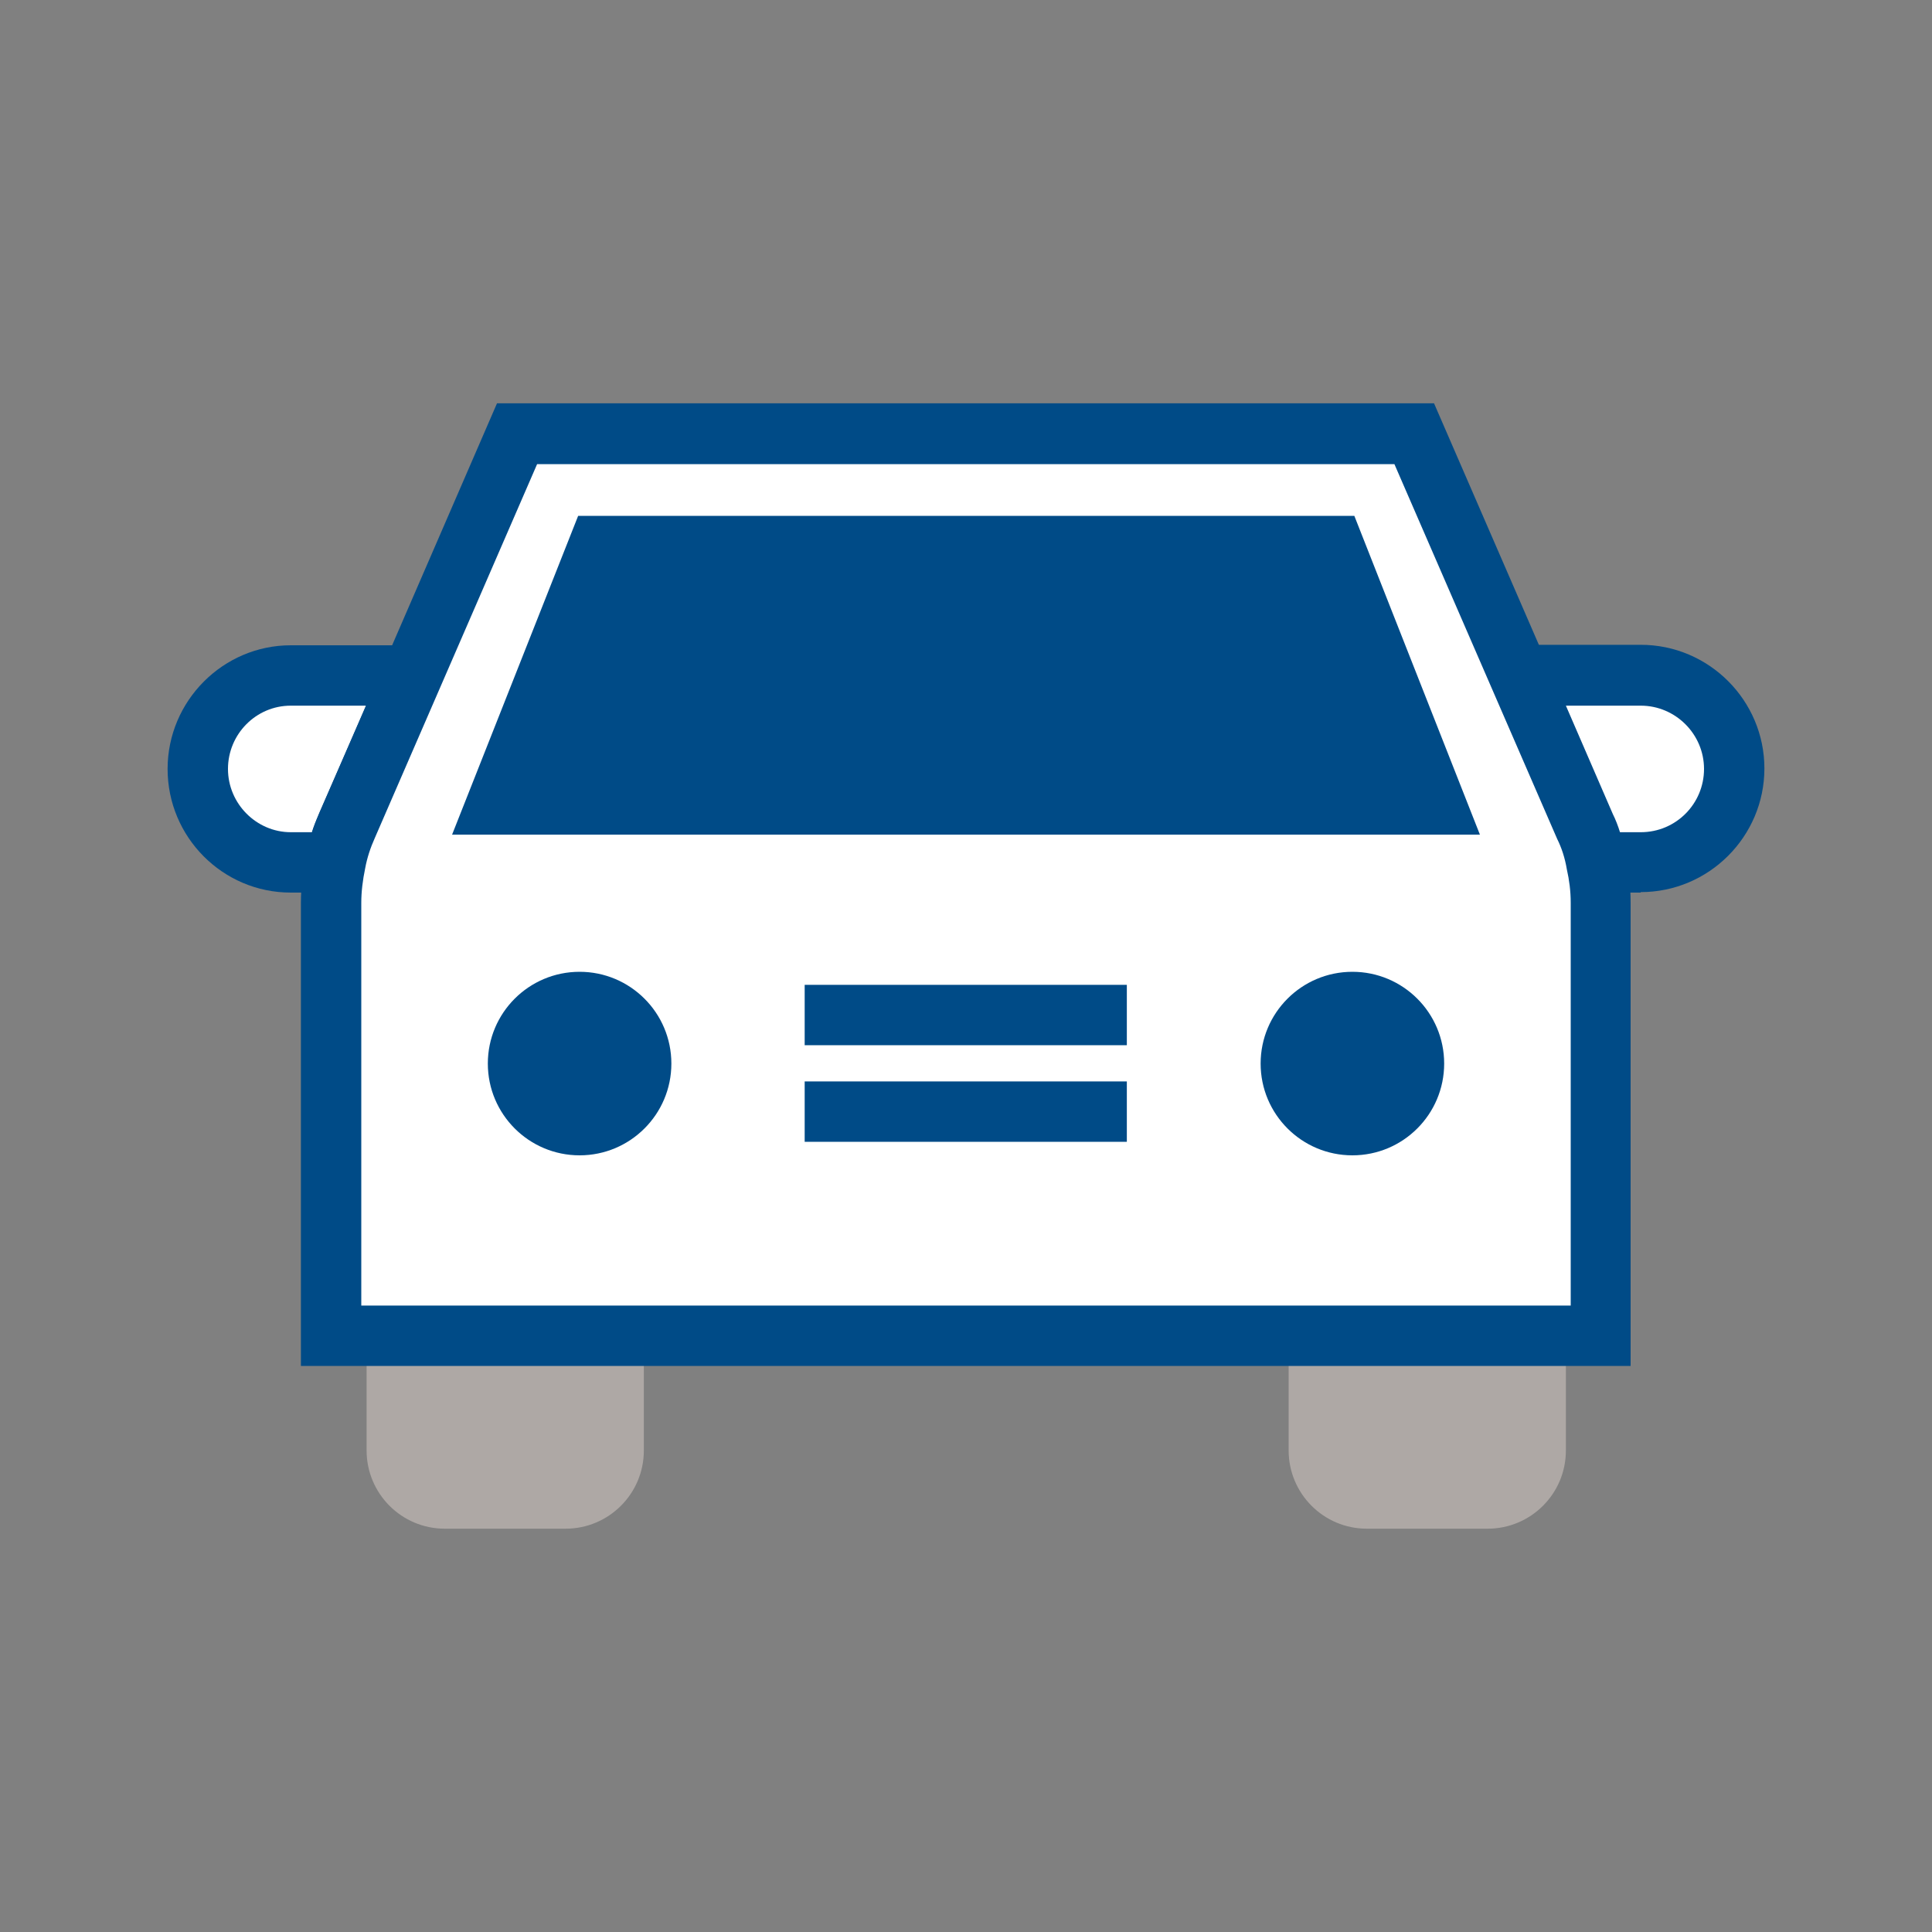 <?xml version="1.0" encoding="UTF-8"?>
<svg id="Artwork" xmlns="http://www.w3.org/2000/svg" viewBox="0 0 40 40">
  <rect x="0" y="0" width="40" height="40" fill="#808080" stroke="none"/>
  <defs>
    <style>
      .cls-1 {
        fill: #aea8a5;
      }

      .cls-2 {
        fill: #004b87;
      }

      .cls-3 {
        fill: #fff;
      }
    </style>
  </defs>
  <g>
    <g>
      <path class="cls-3" d="M35.9,15.92c0,1.07-.87,1.93-1.94,1.93h-.91c-.05-.26-.13-.52-.24-.76l-1.35-3.11h2.5c1.07,0,1.94.87,1.94,1.94Z"/>
      <path class="cls-2" d="M33.97,18.48h-1.43l-.1-.51c-.04-.22-.11-.43-.19-.62l-1.73-4h3.45c1.41,0,2.56,1.15,2.56,2.56s-1.15,2.56-2.56,2.56ZM33.54,17.23h.43c.73,0,1.31-.59,1.31-1.31s-.59-1.31-1.31-1.31h-1.55l.97,2.24c.06.12.11.25.15.38Z"/>
    </g>
    <g>
      <path class="cls-3" d="M8.54,13.98l-1.35,3.11c-.11.24-.19.5-.24.76h-.92c-1.06,0-1.93-.86-1.93-1.93s.87-1.94,1.93-1.94h2.51Z"/>
      <path class="cls-2" d="M7.46,18.48h-1.44c-1.41,0-2.55-1.15-2.55-2.56s1.15-2.56,2.55-2.56h3.46l-1.73,3.98c-.09.2-.16.41-.2.63l-.1.51ZM6.02,14.61c-.72,0-1.3.59-1.3,1.31s.59,1.31,1.3,1.31h.44c.04-.14.1-.27.15-.4l.97-2.22h-1.56Z"/>
    </g>
  </g>
  <g>
    <g>
      <path class="cls-1" d="M8.21,24.28h4.49v5.75c0,.55-.45,1-1,1h-2.49c-.55,0-1-.45-1-1v-5.75h0Z"/>
      <path class="cls-1" d="M11.7,31.65h-2.49c-.9,0-1.62-.73-1.62-1.62v-6.37h5.74v6.37c0,.9-.73,1.62-1.62,1.62ZM8.83,24.9v5.12c0,.21.17.38.38.38h2.49c.21,0,.38-.17.38-.38v-5.12h-3.24Z"/>
    </g>
    <g>
      <path class="cls-1" d="M27.3,24.28h4.49v5.75c0,.55-.45,1-1,1h-2.49c-.55,0-1-.45-1-1v-5.75h0Z"/>
      <path class="cls-1" d="M30.79,31.65h-2.49c-.9,0-1.62-.73-1.62-1.62v-6.37h5.74v6.37c0,.9-.73,1.62-1.62,1.62ZM27.93,24.9v5.12c0,.21.17.38.38.38h2.49c.21,0,.38-.17.38-.38v-5.12h-3.24Z"/>
    </g>
  </g>
  <g>
    <path class="cls-3" d="M33.15,18.68v8.97H6.86v-8.97c0-.28.03-.56.09-.83.05-.26.13-.52.24-.76l3.52-8.12h18.58l2.18,5.01,1.35,3.11c.11.24.19.5.24.76.06.27.09.55.09.83Z"/>
    <path class="cls-2" d="M33.77,28.28H6.23v-9.59c0-.33.04-.65.1-.97.06-.3.15-.6.28-.88l3.68-8.49h19.4l3.69,8.5c.12.27.22.57.28.89.07.3.1.62.1.95v9.59ZM7.48,27.03h25.04v-8.34c0-.24-.03-.47-.08-.69-.04-.24-.11-.45-.2-.63l-3.37-7.76H11.12l-3.36,7.74c-.09.2-.16.41-.2.63-.05.24-.08.48-.08.71v8.34Z"/>
  </g>
  <polygon class="cls-2" points="30.64 17.28 9.36 17.28 11.97 10.68 28.04 10.68 30.64 17.28"/>
  <g>
    <g>
      <circle class="cls-2" cx="12" cy="22.02" r="1.9"/>
      <circle class="cls-2" cx="28" cy="22.02" r="1.9"/>
    </g>
    <g>
      <rect class="cls-2" x="16.66" y="20.39" width="6.67" height="1.25"/>
      <rect class="cls-2" x="16.66" y="22.39" width="6.67" height="1.25"/>
    </g>
  </g>
</svg>